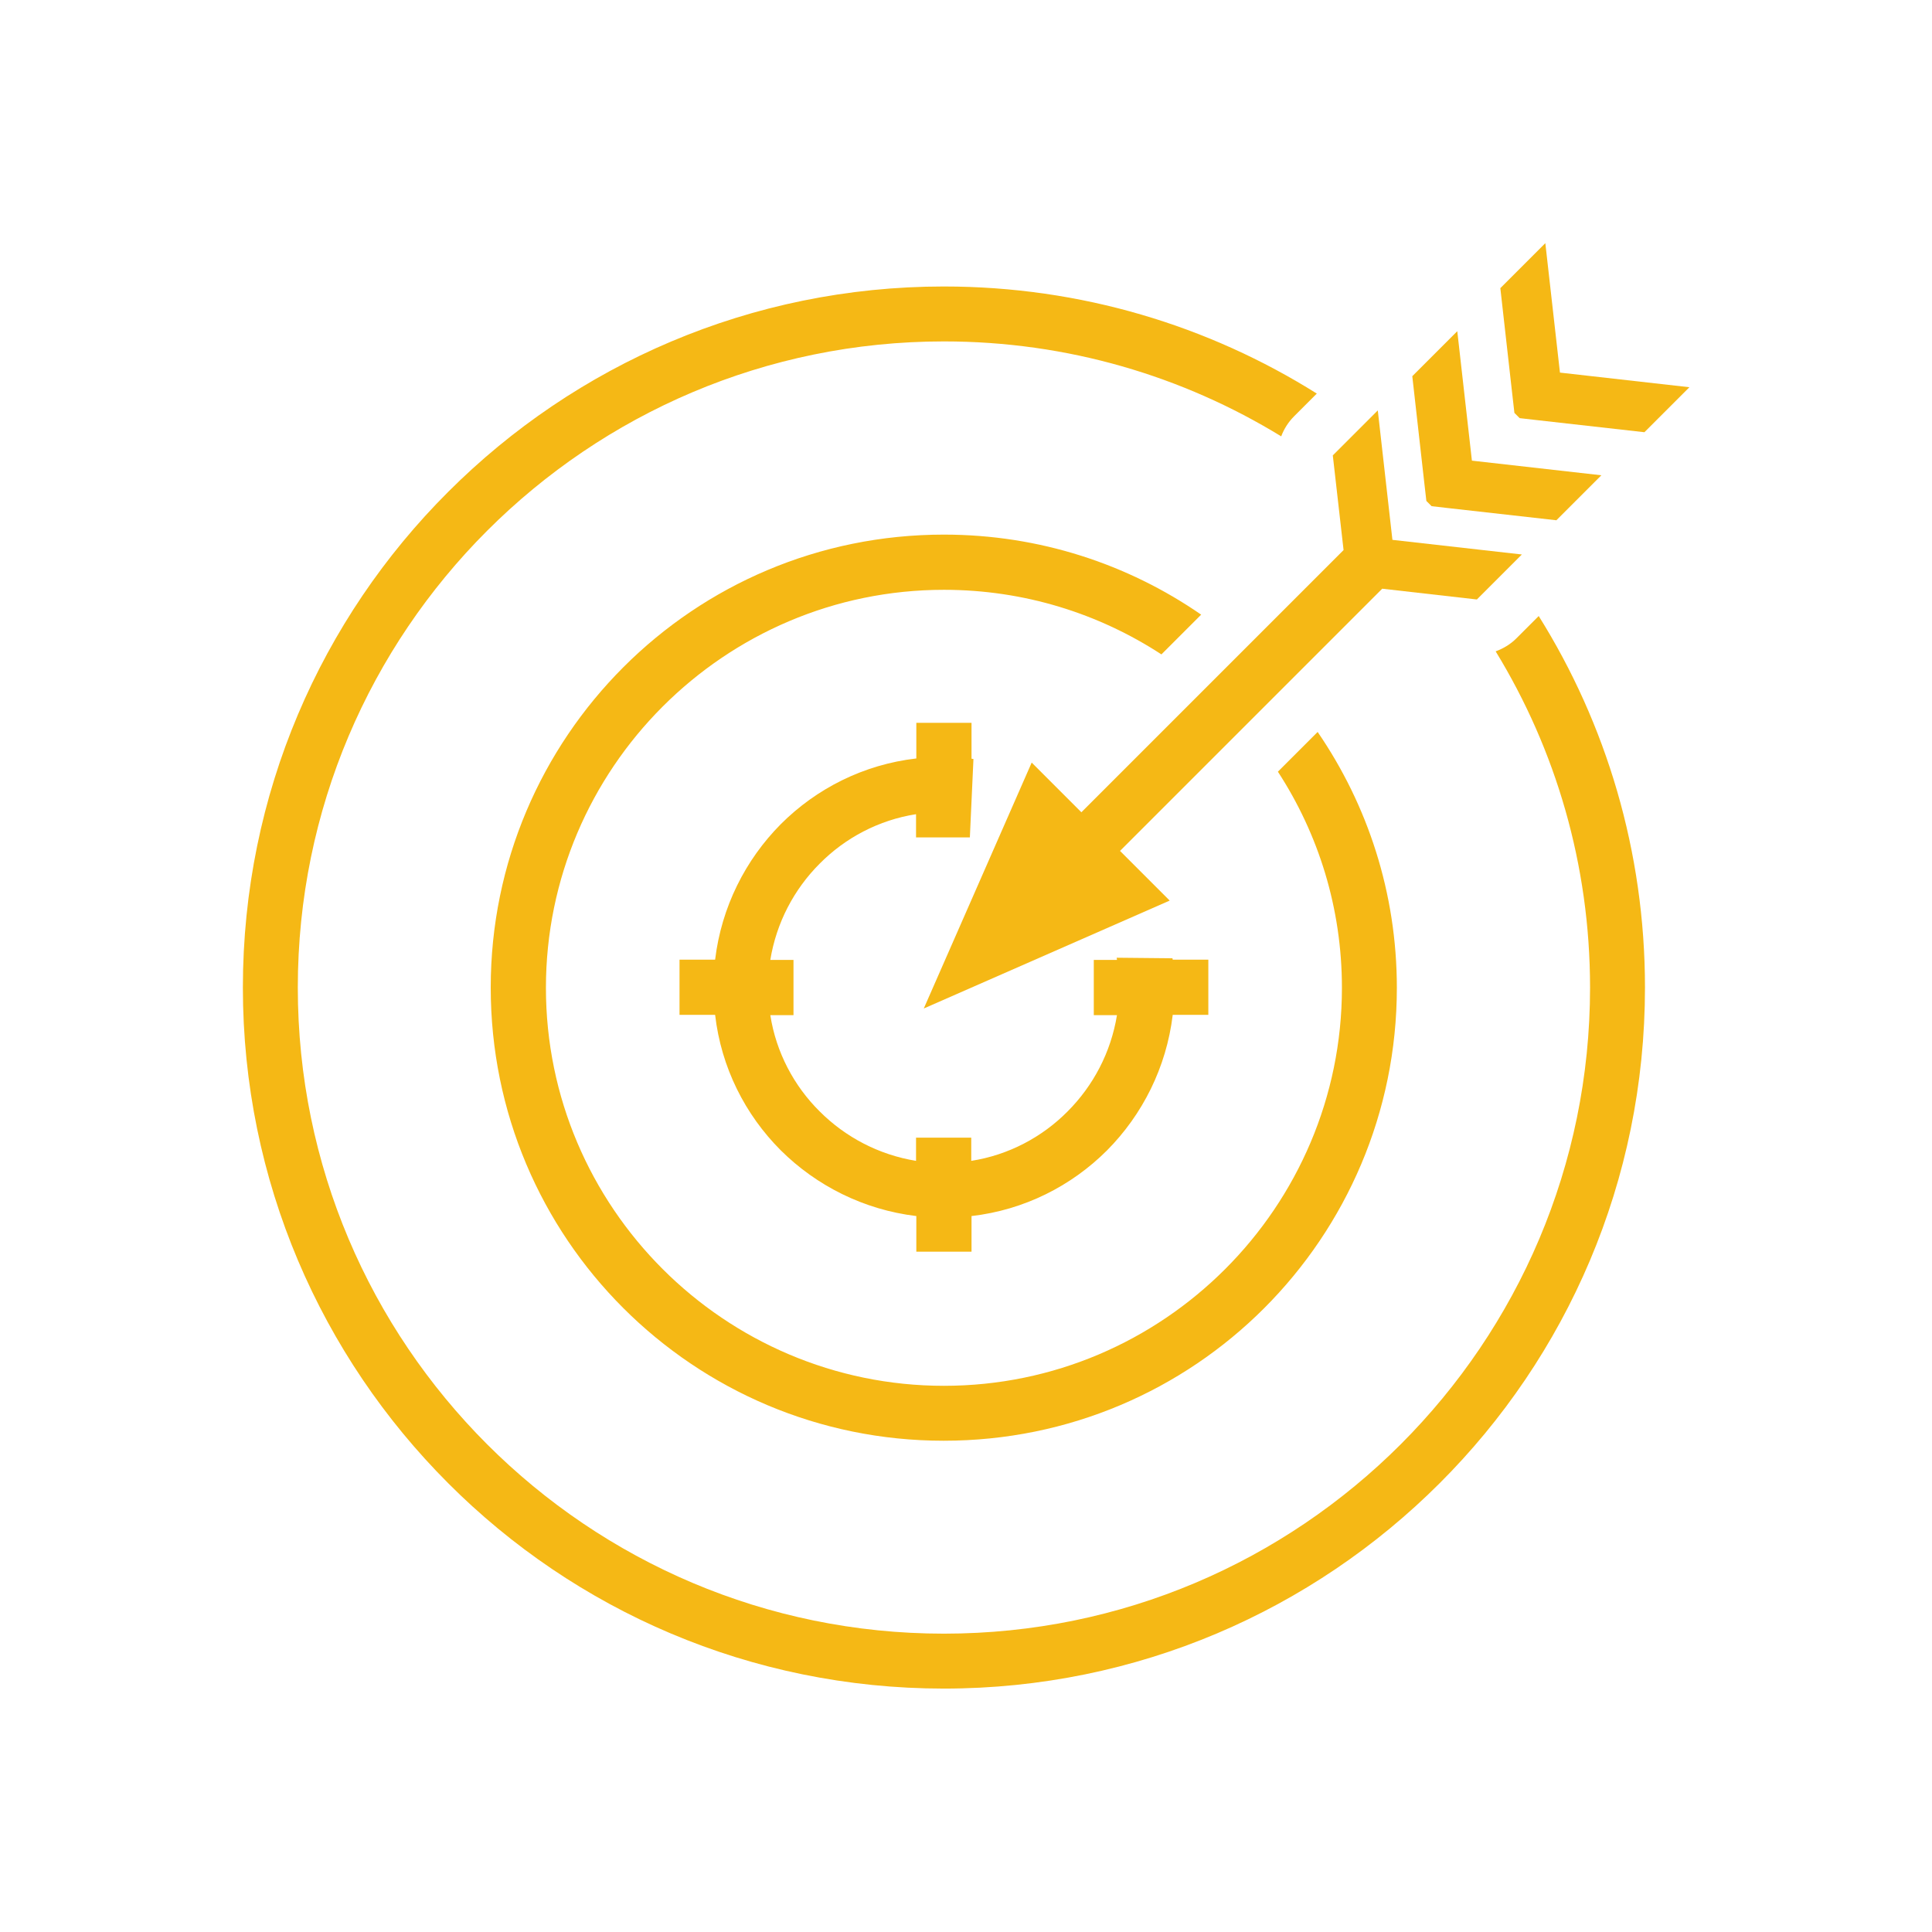<?xml version="1.0" encoding="UTF-8"?> <svg xmlns="http://www.w3.org/2000/svg" xmlns:xlink="http://www.w3.org/1999/xlink" xml:space="preserve" width="100%" height="100%" style="shape-rendering:geometricPrecision; text-rendering:geometricPrecision; image-rendering:optimizeQuality; fill-rule:evenodd; clip-rule:evenodd" viewBox="0 0 7 7"> <defs> <style type="text/css"> .fil1 {fill:#F5B815} .fil0 {fill:#F5B815;fill-rule:nonzero} </style> </defs> <g id="Layer_x0020_1">  <g id="_123893136"> <path id="_123892656" class="fil0" d="M3.42 1.038l7e-005 0 0 0c0.496,1e-005 0.959,0.142 1.351,0.388l-0.082 0.082 0 0c-0.021,0.021 -0.037,0.046 -0.047,0.073 -0.356,-0.218 -0.774,-0.344 -1.222,-0.344l0 0 -7e-005 0 -0 0 0 -0c-0.646,3e-005 -1.231,0.262 -1.655,0.686 -0.424,0.424 -0.686,1.009 -0.686,1.655l0 0 0 7e-005 0 0 -0 0c3e-005,0.646 0.262,1.231 0.686,1.655 0.424,0.424 1.009,0.686 1.655,0.686l0 -0 7e-005 0 0 0 0 0c0.646,-3e-005 1.231,-0.262 1.655,-0.686 0.424,-0.424 0.686,-1.009 0.686,-1.655l-0 0 0 -7e-005 0 -0 0 0c-2e-005,-0.446 -0.125,-0.863 -0.342,-1.218 0.027,-0.01 0.053,-0.025 0.075,-0.047l0.081 -0.081c0.244,0.39 0.385,0.852 0.385,1.346l0 0 0 0 0 7e-005 -0 0c-2e-005,0.702 -0.284,1.337 -0.744,1.796 -0.46,0.46 -1.095,0.744 -1.796,0.744l0 0 -0 0 -7e-005 0 0 -0c-0.702,-2e-005 -1.337,-0.284 -1.796,-0.744 -0.46,-0.46 -0.744,-1.095 -0.744,-1.796l-0 0 0 -0 0 -7e-005 0 0c2e-005,-0.702 0.284,-1.337 0.744,-1.796 0.46,-0.46 1.095,-0.744 1.796,-0.744l0 -0 0 0zm0.1 1.711l0.007 0.001 -0.013 0.284 -0.195 0 0 -0.084c-0.135,0.021 -0.257,0.086 -0.349,0.179 -0.093,0.093 -0.157,0.214 -0.179,0.349l0.084 0 0 0.2 -0.084 0c0.021,0.135 0.086,0.257 0.179,0.349 0.093,0.093 0.214,0.157 0.349,0.179l0 -0.084 0.2 0 0 0.084c0.135,-0.021 0.257,-0.086 0.349,-0.179 0.093,-0.093 0.157,-0.214 0.179,-0.349l-0.084 0 0 -0.2 0.084 0 -0.001 -0.008 0.202 0.002 0.001 0.005 0.129 0 0 0.2 -0.129 0c-0.023,0.191 -0.11,0.362 -0.238,0.491 -0.129,0.129 -0.3,0.216 -0.491,0.238l0 0.129 -0.2 0 0 -0.129c-0.191,-0.023 -0.362,-0.11 -0.491,-0.238 -0.129,-0.129 -0.216,-0.3 -0.238,-0.491l-0.129 0 0 -0.2 0.129 0c0.023,-0.191 0.11,-0.362 0.238,-0.491 0.129,-0.129 0.3,-0.216 0.491,-0.238l0 -0.129 0.2 0 0 0.129zm-0.1 -0.812l7e-005 0 0 0c0.346,2e-005 0.667,0.107 0.932,0.29l-0.144 0.144c-0.227,-0.148 -0.497,-0.234 -0.788,-0.234l0 0 -7e-005 0 -0 0 0 -0c-0.398,3e-005 -0.758,0.162 -1.019,0.423 -0.261,0.261 -0.423,0.622 -0.423,1.019l0 0 0 7e-005 0 0 -0 0c3e-005,0.398 0.162,0.758 0.423,1.019 0.261,0.261 0.622,0.423 1.019,0.423l0 -0 7e-005 0 0 0 0 0c0.398,-3e-005 0.758,-0.162 1.019,-0.423 0.261,-0.261 0.423,-0.622 0.423,-1.019l-0 0 0 -7e-005 0 -0 0 0c-2e-005,-0.289 -0.085,-0.557 -0.232,-0.783l0.144 -0.144c0.181,0.264 0.287,0.583 0.287,0.927l0 0 0 0 0 7e-005 -0 0c-2e-005,0.453 -0.184,0.864 -0.481,1.161 -0.297,0.297 -0.707,0.48 -1.161,0.48l0 0 -0 0 -7e-005 0 0 -0c-0.453,-2e-005 -0.864,-0.184 -1.161,-0.481 -0.297,-0.297 -0.48,-0.707 -0.48,-1.161l-0 0 0 -0 0 -7e-005 0 0c2e-005,-0.453 0.184,-0.864 0.481,-1.161 0.297,-0.297 0.707,-0.48 1.161,-0.48l0 -0 0 0z"></path> <path id="_123891408" class="fil1" d="M3.738 2.763l0.18 0.18 0.95 -0.95 -0.039 -0.343 0.163 -0.163 0.053 0.469 0.469 0.053 -0.163 0.163 -0.343 -0.039 -0.95 0.95 0.18 0.18 -0.891 0.391 0.391 -0.891zm2.22 -1.197l-0.382 -0.043 -0.07 -0.008 -0.019 -0.019 -0.008 -0.07 -0.043 -0.382 0.163 -0.163 0.053 0.469 0.469 0.053 -0.163 0.163zm-0.319 0.319l-0.382 -0.043 -0.07 -0.008 -0.019 -0.019 -0.008 -0.07 -0.043 -0.382 0.163 -0.163 0.053 0.469 0.469 0.053 -0.163 0.163z"></path> </g> </g> </svg> 